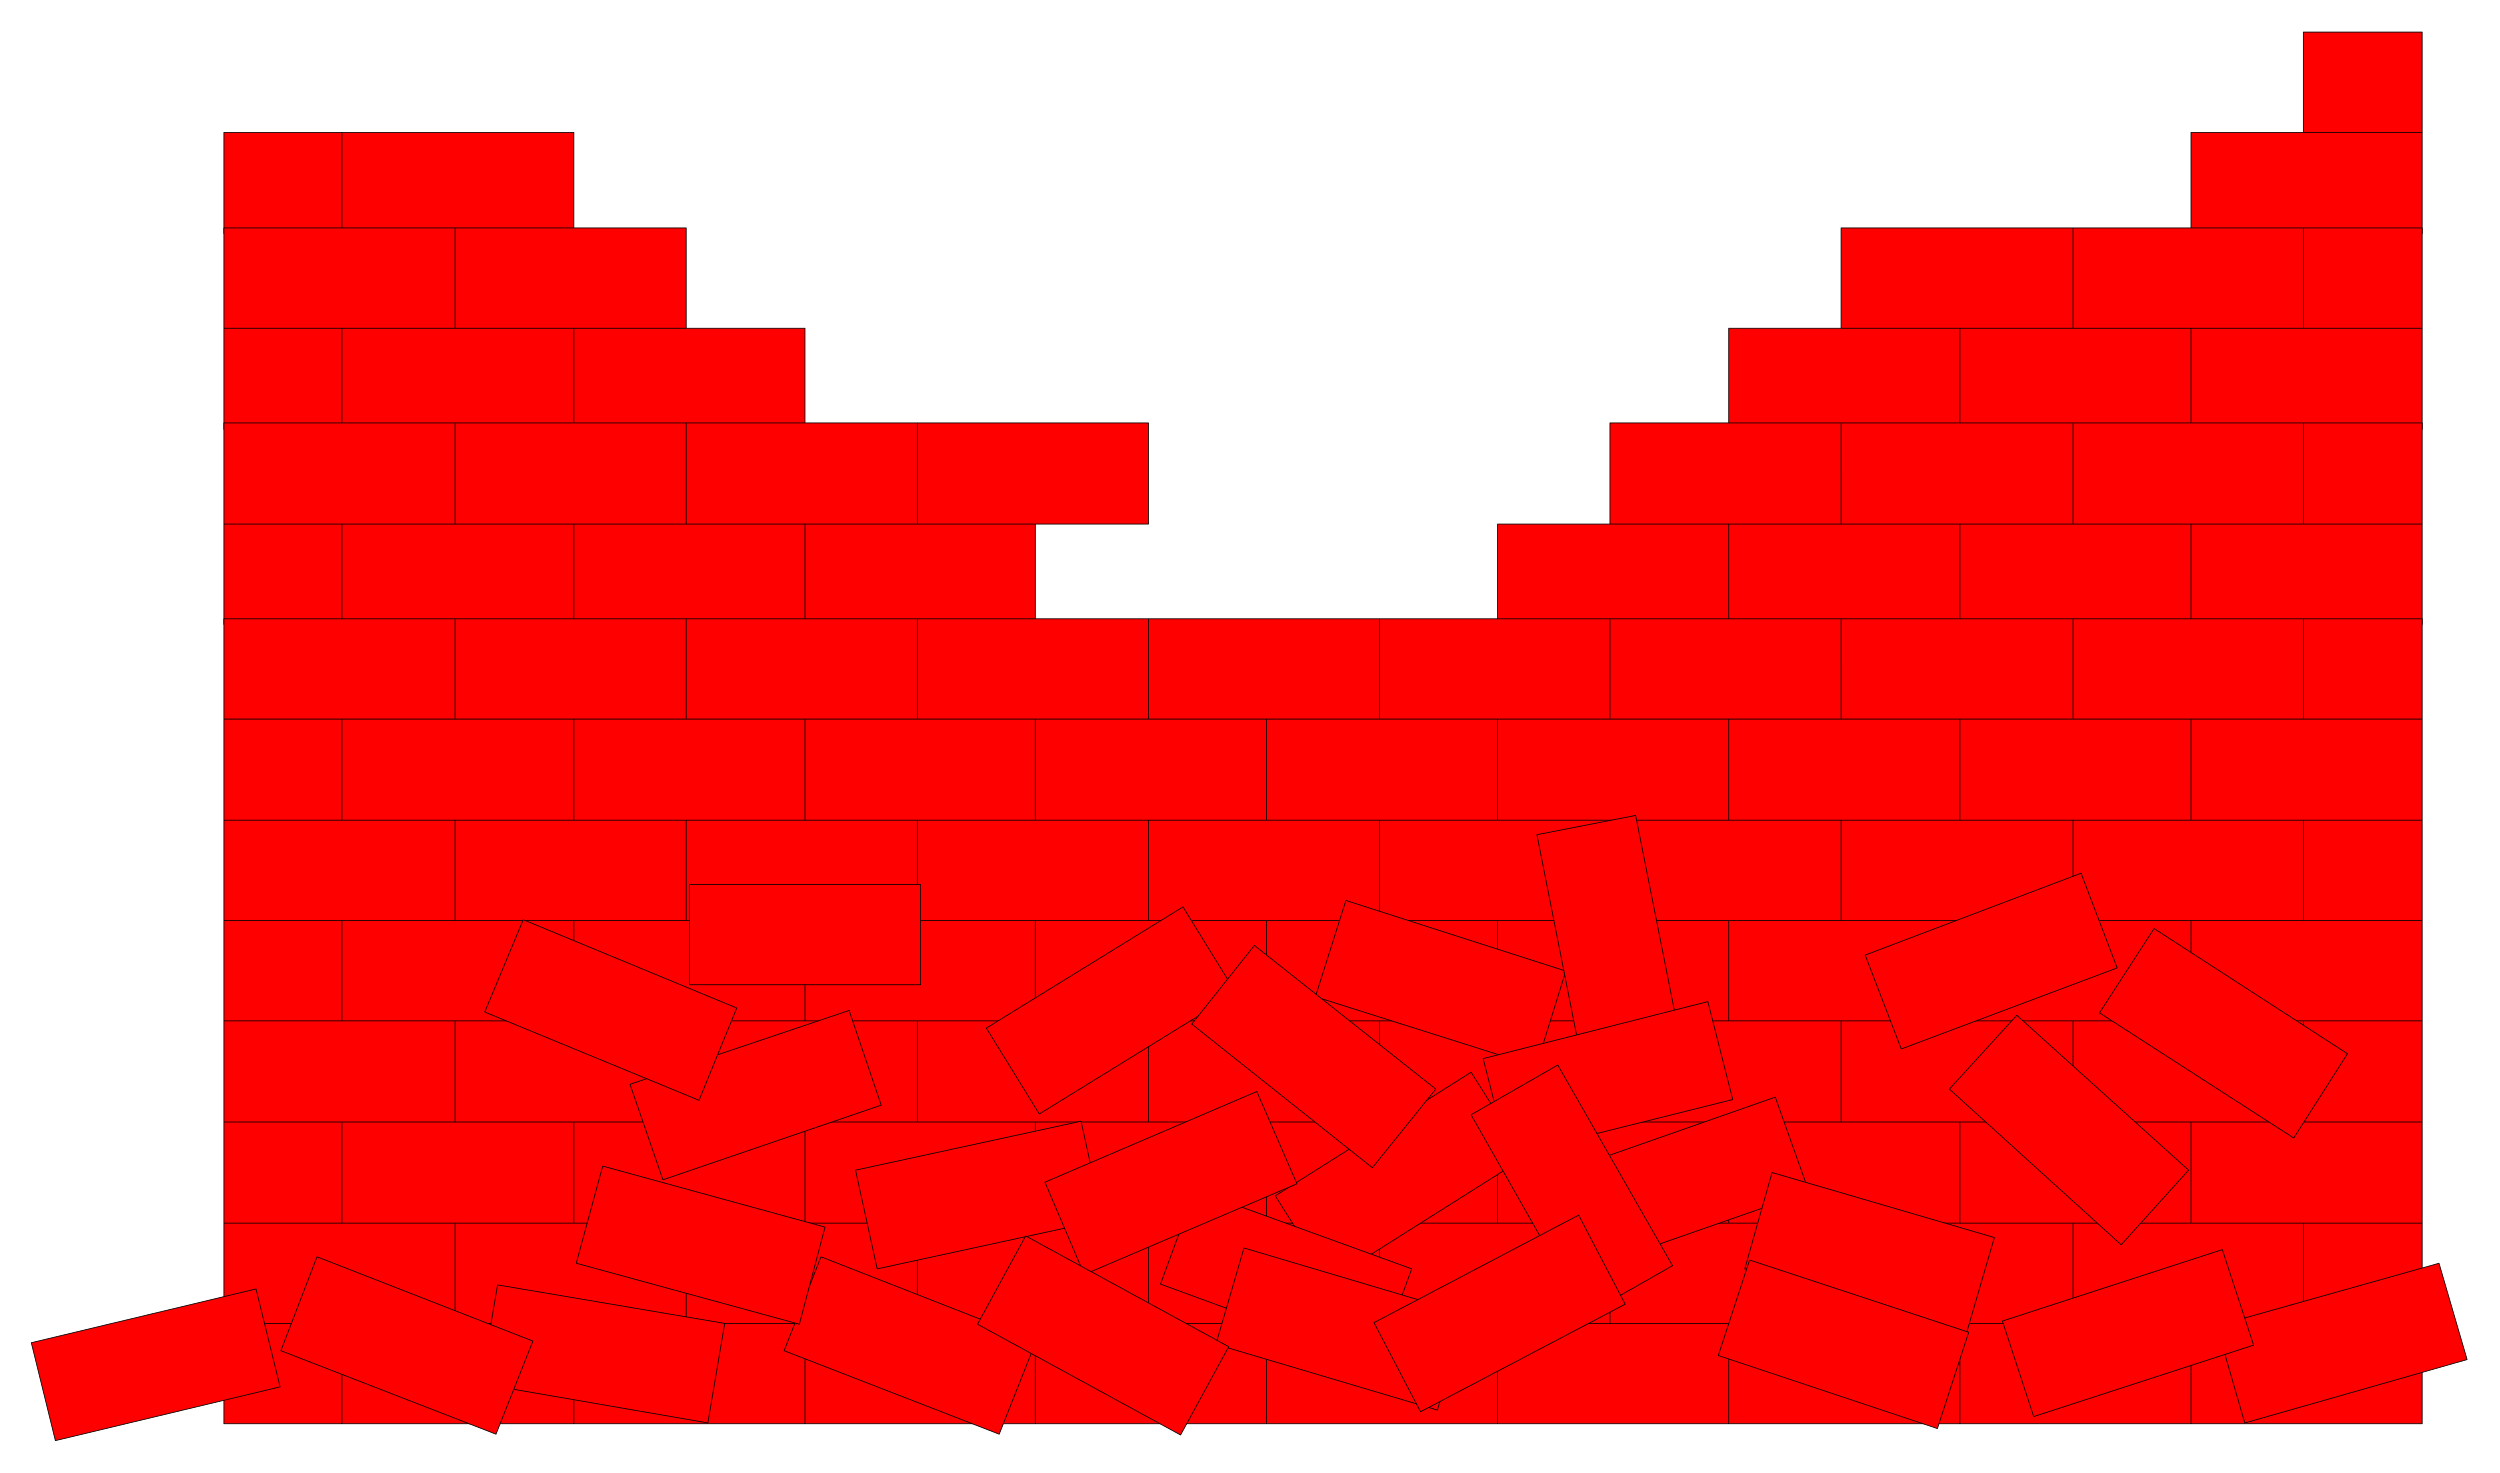 <svg xmlns="http://www.w3.org/2000/svg" width="493.465" height="290.693" fill-rule="evenodd" stroke-linecap="round" preserveAspectRatio="none" viewBox="0 0 3115 1835"><style>.pen0{stroke:#000;stroke-width:1;stroke-linejoin:round}.brush1{fill:red}</style><path d="M2870 40h148v125h-148V40zm148 125h-288v126h288V165zm-2303 0H426v126h289V165zm-289 0H279v126h147V165z" class="pen0 brush1"/><path d="M279 284h288v125H279V284zm288 0h288v125H567V284zm1727 0h289v125h-289V284zm289 0h287v125h-287V284zm287 0h148v125h-148V284zm148 125h-288v126h288V409zm-288 0h-288v126h288V409zm-288 0h-288v126h288V409zm-1439 0H715v126h288V409zm-288 0H426v126h289V409zm-289 0H279v126h147V409z" class="pen0 brush1"/><path d="M279 527h288v126H279V527zm288 0h288v126H567V527zm288 0h288v126H855V527zm288 0h288v126h-288V527zm863 0h288v126h-288V527zm288 0h289v126h-289V527zm289 0h287v126h-287V527zm287 0h148v126h-148V527zm148 126h-288v125h288V653zm-288 0h-288v125h288V653zm-288 0h-288v125h288V653zm-288 0h-288v125h288V653zm-864 0h-287v125h287V653zm-287 0H715v125h288V653zm-288 0H426v125h289V653zm-289 0H279v125h147V653z" class="pen0 brush1"/><path d="M279 771h288v125H279V771zm288 0h288v125H567V771zm288 0h288v125H855V771zm288 0h288v125h-288V771zm288 0h288v125h-288V771zm288 0h287v125h-287V771zm287 0h288v125h-288V771zm288 0h289v125h-289V771zm289 0h287v125h-287V771zm287 0h148v125h-148V771zm148 125h-288v126h288V896zm-288 0h-288v126h288V896zm-288 0h-288v126h288V896zm-288 0h-288v126h288V896zm-288 0h-288v126h288V896zm-288 0h-288v126h288V896zm-288 0h-287v126h287V896zm-287 0H715v126h288V896zm-288 0H426v126h289V896zm-289 0H279v126h147V896zm-147 126h288v125H279v-125zm288 0h288v125H567v-125zm288 0h288v125H855v-125zm288 0h288v125h-288v-125zm288 0h288v125h-288v-125zm288 0h287v125h-287v-125zm287 0h288v125h-288v-125zm288 0h289v125h-289v-125zm289 0h287v125h-287v-125zm287 0h148v125h-148v-125zm148 125h-288v125h288v-125zm-288 0h-288v125h288v-125zm-288 0h-288v125h288v-125zm-288 0h-288v125h288v-125zm-288 0h-288v125h288v-125zm-288 0h-288v125h288v-125zm-288 0h-287v125h287v-125zm-287 0H715v125h288v-125zm-288 0H426v125h289v-125zm-289 0H279v125h147v-125zm-147 125h288v126H279v-126zm288 0h288v126H567v-126zm288 0h288v126H855v-126zm288 0h288v126h-288v-126zm288 0h288v126h-288v-126zm288 0h287v126h-287v-126zm287 0h288v126h-288v-126zm288 0h289v126h-289v-126zm289 0h287v126h-287v-126zm287 0h148v126h-148v-126zm148 126h-288v126h288v-126zm-288 0h-288v126h288v-126zm-288 0h-288v126h288v-126zm-288 0h-288v126h288v-126zm-288 0h-288v126h288v-126zm-288 0h-288v126h288v-126zm-288 0h-287v126h287v-126zm-287 0H715v126h288v-126zm-288 0H426v126h289v-126zm-289 0H279v126h147v-126zm-147 126h288v125H279v-125zm288 0h288v125H567v-125zm288 0h288v125H855v-125zm288 0h288v125h-288v-125zm288 0h288v125h-288v-125zm288 0h287v125h-287v-125zm287 0h288v125h-288v-125zm288 0h289v125h-289v-125zm289 0h287v125h-287v-125zm287 0h148v125h-148v-125zm148 125h-288v125h288v-125zm-288 0h-288v125h288v-125zm-288 0h-288v125h288v-125zm-288 0h-288v125h288v-125zm-288 0h-288v125h288v-125zm-288 0h-288v125h288v-125zm-288 0h-287v125h287v-125zm-287 0H715v125h288v-125zm-288 0H426v125h289v-125zm-289 0H279v125h147v-125z" class="pen0 brush1"/><path d="M1147 1102H859v125h288v-125zm804 108-274-88-38 120 275 87 37-119zm-10 252 271-95 42 118-272 95-41-118zm-108-126-244 154 67 106 244-154-67-106z" class="pen0 brush1"/><path d="m1489 1483 270 98-43 118-270-99 43-117zm-198 188-268-105-46 117 268 104 46-116zm-225-213 281-61 27 123-281 61-27-123zm1696 194 277-78 35 120-277 79-35-121z" class="pen0 brush1"/><path d="m2769 1557-274 89 39 119 274-89-39-119zm-561-96 277 81-35 120-276-81 34-120z" class="pen0 brush1"/><path d="m2453 1660-273-90-39 119 273 91 39-120zM785 1351l273-92 40 118-272 93-41-119z" class="pen0 brush1"/><path d="m652 1146 266 110-47 115-267-110 48-115zM39 1673l280-67 30 122-280 67-30-122zm581-72 283 48-21 124-283-49 21-123zm131-148 277 76-32 121-278-76 33-121zm799 102 276 82-35 120-276-82 35-120zm1134-398 241 156-67 105-242-156 68-105zm-590 141-56-282-123 24 56 283 123-25zm-865-17 245-151 66 107-245 151-66-107zm1095-91 269-102 45 118-269 101-45-117z" class="pen0 brush1"/><path d="m2128 1248-280 71 31 121 280-70-31-122zm599 210-214-193-84 92 214 194 84-93zM664 1671l-269-105-45 117 268 104 46-116zm1125-314-226-179-78 98 225 179 79-98zm-487 116 264-113 50 115-265 113-49-115z" class="pen0 brush1"/><path d="m1941 1327 143 250-109 62-142-250 108-62zm-410 351-253-138-60 110 253 138 60-110z" class="pen0 brush1"/><path d="m1967 1514-255 134 58 111 255-134-58-111z" class="pen0 brush1"/></svg>
